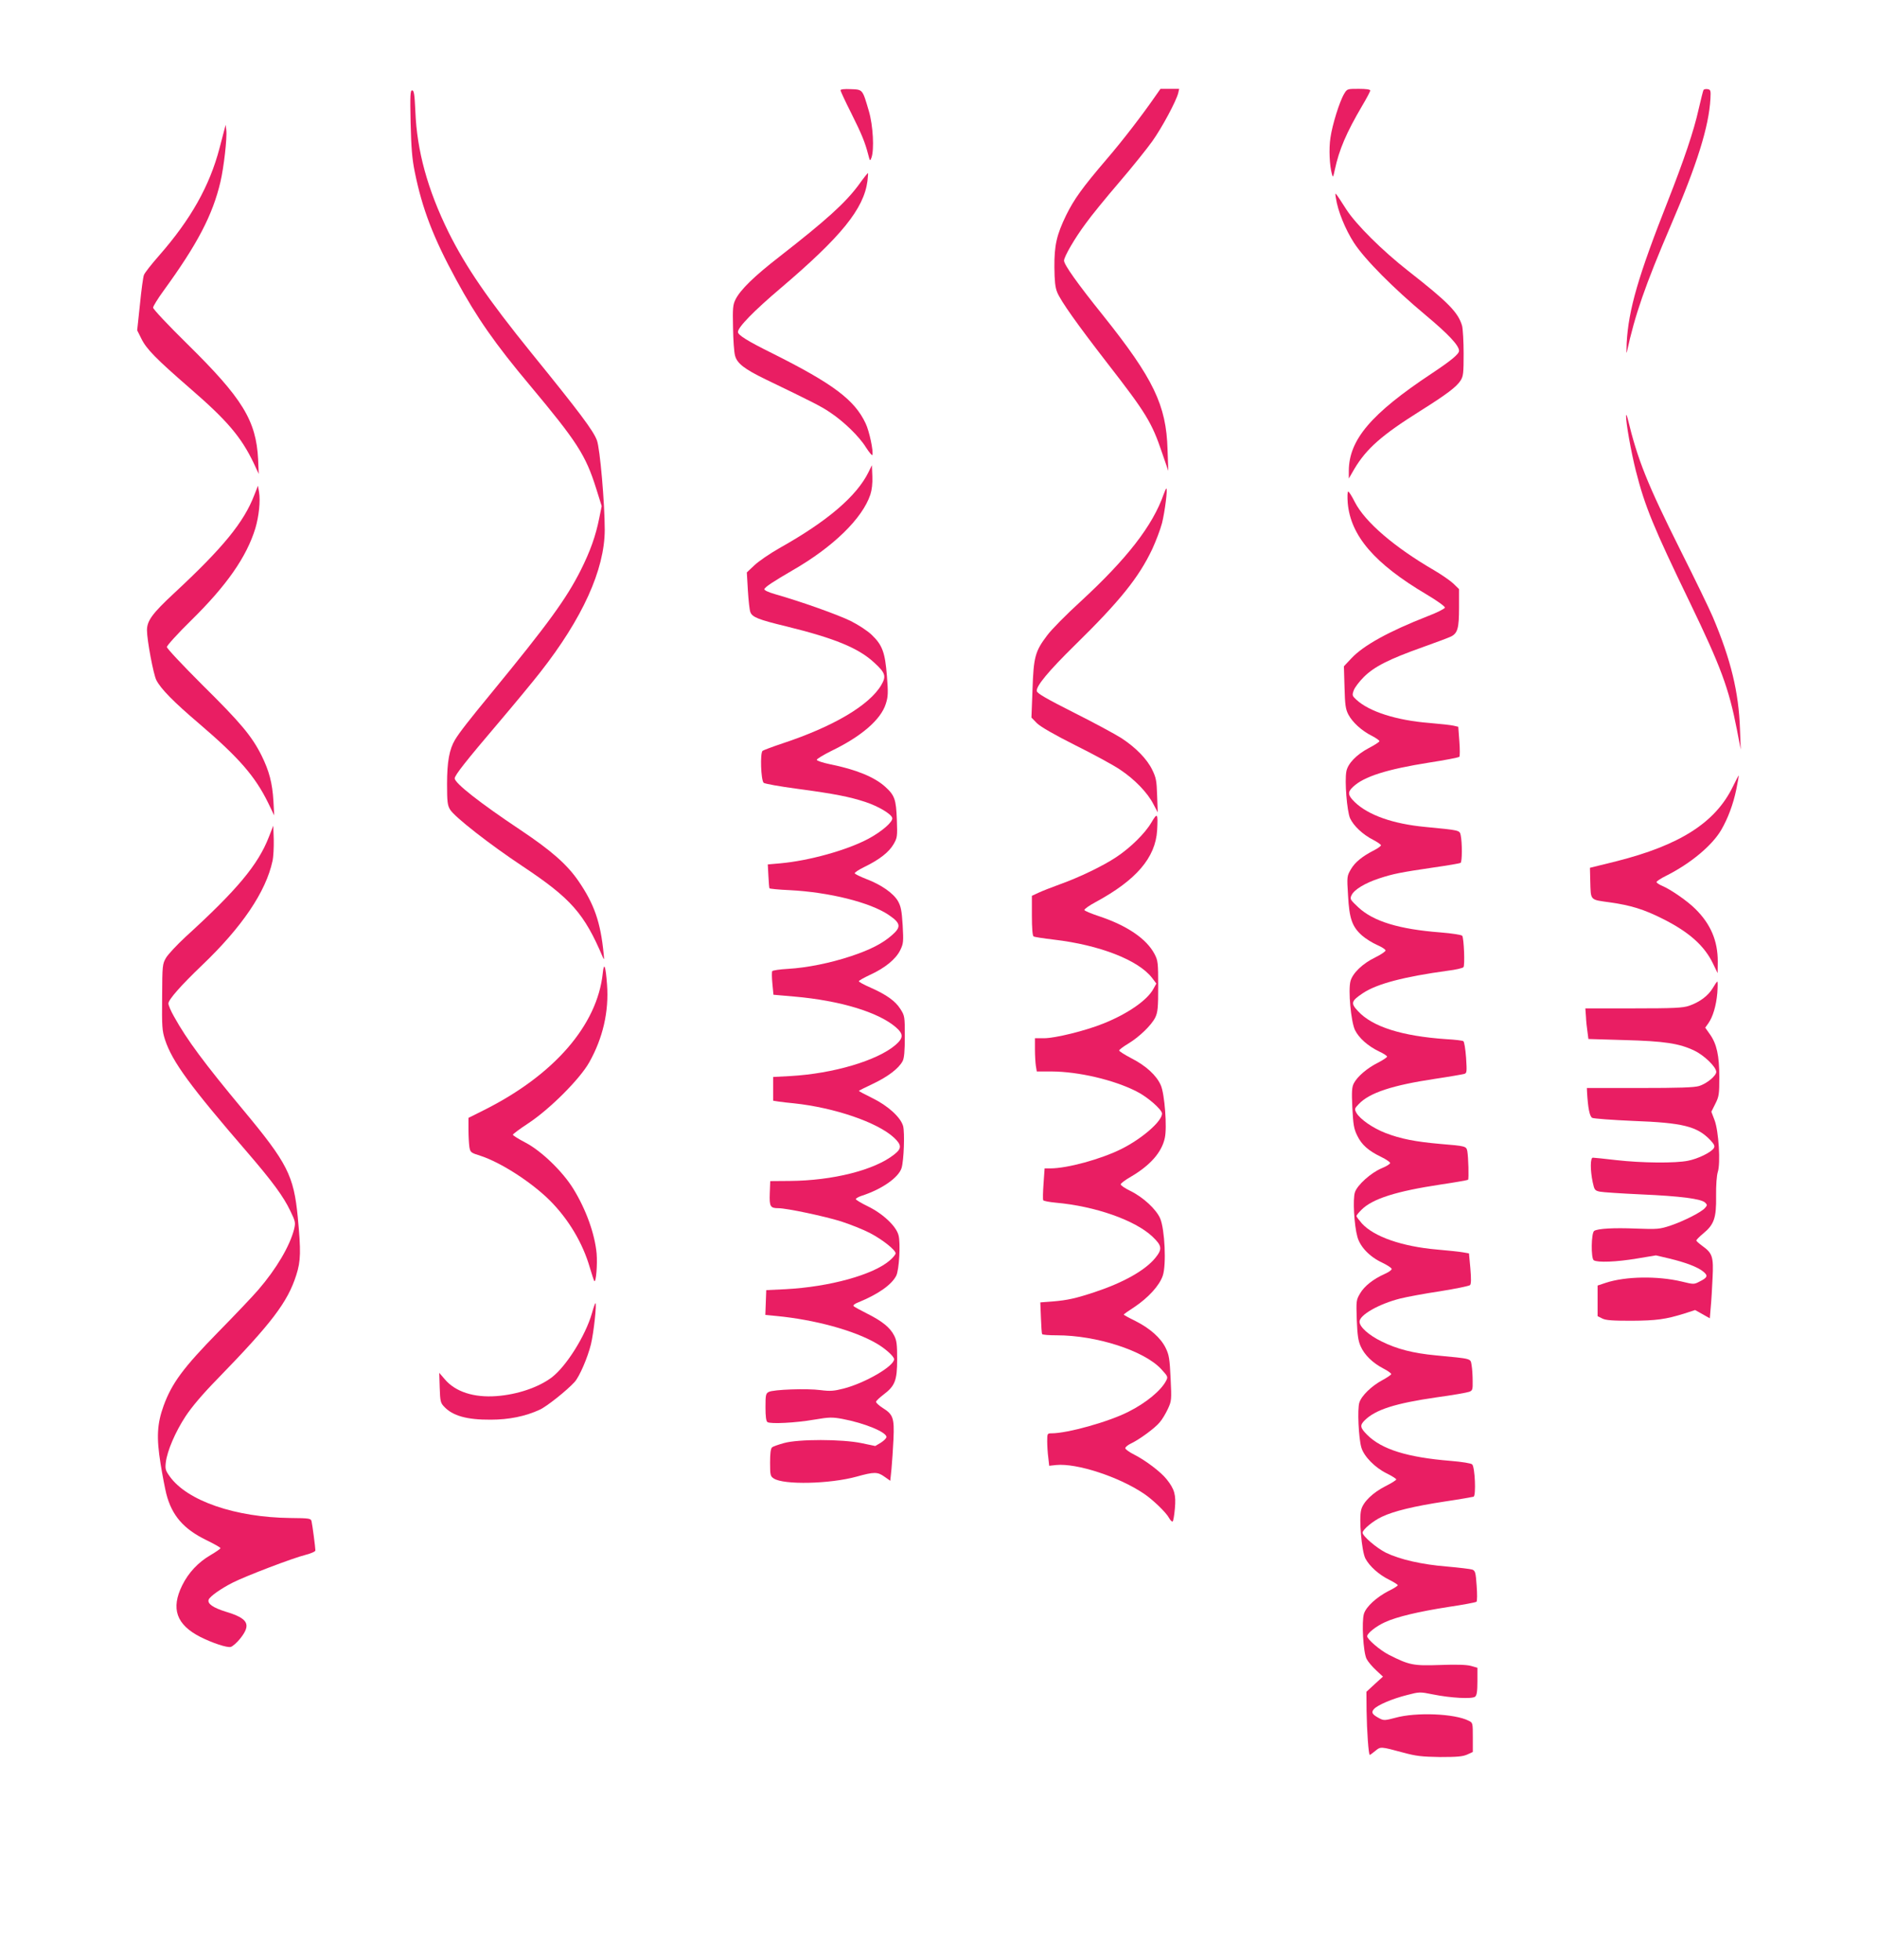 <?xml version="1.0" standalone="no"?>
<!DOCTYPE svg PUBLIC "-//W3C//DTD SVG 20010904//EN"
 "http://www.w3.org/TR/2001/REC-SVG-20010904/DTD/svg10.dtd">
<svg version="1.0" xmlns="http://www.w3.org/2000/svg"
 width="1226pt" height="1280pt" viewBox="0 0 1226 1280"
 preserveAspectRatio="xMidYMid meet">
<g transform="translate(0,1280) scale(0.1,-0.1)"
fill="#e91e63" stroke="none">
<path d="M5490 12211 c0 -6 31 -73 69 -148 70 -140 91 -192 112 -273 11 -43
12 -44 21 -20 19 52 11 210 -17 305 -42 143 -39 140 -118 143 -41 2 -67 -1
-67 -7z"/>
<path d="M7547 12173 c-85 -123 -214 -291 -319 -413 -159 -186 -212 -260 -264
-365 -62 -128 -78 -196 -77 -340 1 -90 5 -131 18 -163 24 -59 130 -208 332
-469 248 -319 287 -383 353 -579 l41 -119 -5 140 c-8 289 -92 463 -421 875
-169 210 -255 332 -255 358 0 26 71 148 142 243 34 48 132 168 217 267 85 99
182 220 217 269 63 88 157 263 170 316 l6 27 -61 0 -61 0 -33 -47z"/>
<path d="M8780 12188 c-30 -49 -78 -203 -90 -288 -11 -72 -6 -182 10 -238 6
-24 8 -20 19 31 28 130 74 238 177 414 30 50 54 96 54 102 0 7 -27 11 -75 11
-74 0 -76 0 -95 -32z"/>
<path d="M11127 12213 c-3 -5 -17 -61 -32 -126 -31 -141 -96 -332 -200 -597
-195 -494 -258 -712 -270 -929 -2 -47 -2 -75 1 -61 52 242 120 437 286 825
174 404 250 649 260 830 3 55 1 60 -19 63 -11 2 -23 -1 -26 -5z"/>
<path d="M2682 11998 c4 -165 10 -237 27 -320 49 -243 122 -432 272 -707 133
-245 254 -418 479 -686 310 -371 365 -456 434 -675 l36 -115 -16 -79 c-23
-116 -59 -216 -120 -338 -94 -187 -213 -351 -584 -803 -146 -177 -211 -261
-238 -306 -37 -62 -52 -143 -52 -289 0 -117 3 -139 20 -167 29 -48 258 -227
475 -371 314 -209 401 -307 522 -592 9 -21 10 -19 6 20 -20 208 -62 327 -165
477 -75 109 -178 199 -380 334 -264 176 -428 305 -428 336 0 20 73 113 291
369 101 119 221 264 267 323 277 353 421 671 422 930 0 174 -31 532 -51 585
-23 63 -113 183 -428 571 -285 352 -429 563 -541 788 -137 278 -207 532 -217
790 -5 111 -9 137 -21 137 -12 0 -14 -30 -10 -212z"/>
<path d="M1466 11955 c-4 -16 -19 -71 -32 -122 -65 -248 -188 -466 -395 -702
-50 -57 -95 -114 -99 -127 -5 -12 -17 -99 -26 -192 l-18 -169 27 -54 c33 -68
95 -131 317 -324 243 -210 335 -318 417 -489 l33 -71 -4 95 c-13 254 -102 399
-463 754 -123 121 -223 227 -223 237 0 9 31 59 68 110 222 305 321 495 372
712 22 94 44 285 38 337 l-4 35 -8 -30z"/>
<path d="M5606 11589 c-86 -115 -208 -226 -516 -466 -165 -128 -254 -215 -286
-279 -17 -34 -19 -57 -16 -184 1 -80 7 -162 13 -182 13 -51 61 -88 199 -155
313 -151 360 -175 420 -215 90 -59 194 -160 237 -231 21 -32 39 -54 41 -48 8
24 -20 156 -44 206 -72 154 -213 259 -608 457 -164 81 -226 120 -226 140 0 31
103 137 280 287 395 336 542 517 566 699 3 29 5 52 3 52 -2 0 -31 -36 -63 -81z"/>
<path d="M8726 11505 c12 -82 61 -203 118 -291 71 -109 258 -297 469 -473 147
-123 217 -197 217 -232 0 -21 -52 -64 -180 -149 -395 -262 -539 -432 -540
-635 l0 -50 37 64 c79 132 179 220 429 377 175 110 238 158 264 199 18 28 20
49 20 176 0 79 -5 161 -10 181 -25 87 -89 153 -351 358 -171 134 -341 303
-405 402 -80 124 -75 118 -68 73z"/>
<path d="M10621 10086 c-2 -42 33 -239 64 -361 59 -233 116 -370 353 -860 203
-421 254 -559 307 -830 l25 -130 -5 135 c-8 239 -59 451 -177 730 -22 52 -117
248 -211 435 -218 436 -280 591 -345 860 -6 22 -10 32 -11 21z"/>
<path d="M5674 9719 c-77 -158 -268 -322 -584 -499 -63 -36 -136 -86 -163
-112 l-49 -46 7 -119 c4 -65 11 -128 16 -140 12 -33 51 -49 233 -93 318 -78
474 -142 577 -238 73 -67 79 -88 45 -146 -78 -132 -313 -271 -646 -381 -63
-21 -121 -43 -129 -48 -17 -14 -11 -191 7 -209 6 -6 105 -24 219 -39 246 -33
341 -52 445 -86 85 -28 171 -79 176 -105 5 -25 -69 -89 -157 -136 -139 -74
-386 -143 -576 -160 l-80 -7 4 -75 c2 -41 5 -78 7 -81 2 -3 61 -9 131 -12 259
-13 527 -80 648 -162 79 -54 83 -78 21 -132 -61 -54 -143 -96 -267 -137 -135
-45 -289 -76 -412 -83 -54 -3 -100 -10 -103 -15 -3 -5 -3 -41 1 -81 l7 -73
137 -12 c297 -26 546 -101 661 -199 53 -46 52 -71 -2 -118 -119 -101 -404
-186 -685 -202 l-113 -6 0 -78 0 -77 38 -6 c20 -3 64 -8 97 -11 265 -28 546
-124 654 -224 51 -48 52 -71 2 -110 -128 -102 -401 -171 -683 -173 l-127 -1
-3 -80 c-3 -86 3 -97 56 -97 55 0 304 -53 409 -86 62 -20 147 -54 189 -76 81
-42 168 -111 168 -133 0 -7 -17 -28 -37 -45 -108 -95 -395 -174 -683 -189
l-125 -6 -3 -81 -3 -81 73 -7 c250 -24 507 -94 653 -179 57 -33 115 -85 115
-103 0 -46 -190 -156 -330 -192 -63 -16 -87 -18 -150 -10 -89 12 -310 4 -339
-12 -19 -10 -21 -20 -21 -100 0 -60 4 -91 13 -97 20 -13 184 -5 304 16 101 17
119 17 185 5 144 -27 288 -86 288 -118 0 -8 -16 -24 -36 -37 l-37 -22 -91 19
c-126 26 -411 27 -506 0 -36 -10 -71 -22 -77 -28 -9 -7 -13 -40 -13 -99 0 -82
2 -90 24 -104 65 -43 367 -36 541 12 115 32 137 32 183 -1 l37 -26 8 77 c4 43
10 131 13 195 6 138 -2 161 -71 204 -25 16 -44 34 -43 40 2 7 23 27 48 46 76
57 90 93 90 231 0 98 -3 124 -20 156 -26 51 -77 93 -175 142 -44 22 -84 44
-89 49 -6 6 6 16 30 25 130 53 218 115 248 174 19 37 29 213 15 264 -15 60
-103 142 -202 190 -42 20 -77 42 -77 46 0 5 17 15 38 22 131 42 242 119 261
182 15 50 21 230 10 273 -16 58 -100 134 -203 184 -47 23 -86 44 -86 46 0 2
42 23 93 47 97 46 168 100 193 148 10 20 14 65 14 162 0 129 -1 134 -29 178
-33 52 -90 93 -196 140 -41 18 -75 36 -75 41 0 5 33 23 73 42 97 44 169 103
197 161 21 43 22 55 16 163 -6 97 -12 124 -31 158 -30 51 -108 106 -205 143
-41 16 -76 33 -77 38 -2 5 27 24 64 42 97 47 159 96 189 147 25 43 26 50 22
162 -5 132 -14 158 -77 215 -70 63 -190 112 -359 146 -48 10 -87 23 -87 29 0
6 43 32 95 58 197 95 324 205 356 308 15 47 16 70 7 183 -12 153 -30 201 -99
267 -27 26 -86 65 -138 91 -84 41 -322 126 -494 175 -45 13 -72 26 -69 33 4
14 61 51 183 122 265 152 457 339 509 495 10 31 15 73 13 120 l-3 72 -21 -43z"/>
<path d="M1661 9567 c-68 -177 -203 -343 -524 -641 -143 -133 -177 -180 -177
-242 0 -64 42 -288 61 -325 29 -57 111 -141 279 -284 261 -223 367 -345 452
-519 l39 -81 -5 93 c-7 120 -28 197 -77 297 -64 128 -137 215 -386 461 -128
128 -233 239 -233 249 0 9 71 88 159 174 233 229 362 415 419 601 23 78 34
179 24 237 l-7 41 -24 -61z"/>
<path d="M7601 9573 c-72 -206 -240 -422 -544 -702 -92 -84 -190 -183 -217
-220 -79 -104 -89 -141 -96 -354 l-7 -183 36 -37 c24 -23 110 -73 249 -143
117 -58 250 -130 294 -160 95 -63 180 -151 218 -226 l28 -53 -4 110 c-3 97 -7
117 -32 168 -34 70 -106 144 -200 206 -39 25 -179 101 -311 167 -178 90 -241
126 -243 141 -5 32 75 129 247 298 294 288 419 443 507 629 24 52 53 128 64
170 18 72 38 226 28 226 -2 0 -10 -17 -17 -37z"/>
<path d="M8803 9515 c19 -214 175 -396 515 -597 71 -42 121 -79 120 -86 -2 -7
-52 -33 -113 -56 -255 -100 -420 -191 -499 -276 l-48 -51 4 -137 c3 -116 7
-143 25 -178 27 -51 87 -106 153 -139 27 -14 50 -30 50 -35 0 -5 -32 -26 -71
-46 -79 -42 -136 -101 -145 -152 -12 -63 4 -258 24 -305 23 -50 83 -107 152
-142 27 -14 50 -30 50 -35 0 -5 -19 -19 -42 -31 -79 -40 -127 -79 -154 -125
-26 -45 -27 -47 -19 -172 8 -151 27 -204 91 -261 24 -21 69 -49 99 -62 30 -13
55 -29 55 -36 0 -6 -30 -27 -67 -45 -83 -40 -148 -103 -162 -155 -16 -60 3
-263 29 -319 26 -53 85 -105 157 -140 29 -13 53 -29 53 -34 0 -5 -27 -23 -60
-40 -70 -35 -134 -90 -157 -134 -13 -25 -15 -53 -10 -160 6 -112 10 -137 32
-182 29 -60 73 -99 158 -140 31 -15 57 -33 57 -39 0 -6 -25 -22 -55 -34 -70
-29 -160 -110 -175 -157 -15 -44 -5 -216 16 -291 18 -66 81 -131 163 -169 33
-16 61 -34 61 -41 0 -7 -20 -21 -45 -32 -74 -33 -133 -79 -161 -127 -26 -44
-26 -49 -22 -172 4 -99 9 -137 25 -173 25 -57 78 -109 149 -146 29 -15 53 -32
51 -37 -2 -5 -28 -23 -58 -39 -69 -37 -136 -101 -150 -146 -14 -41 -5 -234 13
-294 17 -58 89 -131 164 -168 35 -17 64 -36 64 -40 0 -5 -32 -25 -70 -44 -83
-42 -146 -103 -159 -154 -16 -57 3 -270 27 -318 27 -51 89 -107 157 -140 30
-15 55 -31 55 -35 0 -4 -27 -22 -61 -38 -77 -40 -145 -101 -160 -148 -16 -50
-5 -252 17 -295 9 -18 37 -51 62 -74 l45 -42 -54 -49 -54 -50 1 -123 c2 -134
13 -289 21 -289 3 0 19 12 36 26 35 29 34 29 182 -11 85 -23 121 -27 240 -29
112 0 148 3 178 16 l37 17 0 95 c0 94 0 96 -27 109 -92 47 -345 57 -480 19
-64 -17 -75 -18 -100 -5 -50 26 -59 40 -39 62 24 27 121 68 217 92 80 21 84
21 168 4 118 -24 256 -31 276 -15 11 9 15 34 15 101 l0 88 -42 12 c-29 8 -96
10 -203 6 -174 -6 -200 -1 -334 67 -58 30 -141 101 -141 121 0 19 58 65 115
91 77 36 223 70 415 100 96 14 179 30 184 34 5 5 5 52 1 105 -6 86 -9 97 -28
105 -12 4 -87 13 -166 20 -163 13 -307 46 -398 90 -62 31 -153 109 -153 131 0
20 68 77 126 104 78 37 209 69 413 100 95 14 179 29 186 31 17 7 9 192 -9 211
-6 7 -67 17 -141 23 -283 23 -450 75 -545 170 -46 46 -49 62 -17 94 71 71 201
112 471 151 104 14 199 31 212 36 22 8 24 14 23 71 0 35 -3 81 -7 103 -8 45 7
41 -233 64 -149 14 -254 41 -355 91 -84 41 -144 95 -144 129 0 44 127 116 265
151 44 11 162 33 263 48 100 16 188 34 194 40 7 7 8 40 2 109 l-9 98 -40 7
c-22 4 -98 12 -168 18 -230 20 -413 84 -492 171 -19 22 -35 43 -35 48 0 5 15
23 33 41 72 72 227 121 519 165 95 14 174 28 177 31 6 6 2 149 -5 187 -7 32
-9 33 -179 47 -159 14 -257 33 -355 71 -83 32 -166 90 -190 131 -14 26 -13 29
15 58 70 74 219 123 499 165 94 14 179 29 190 32 17 5 18 13 12 106 -4 56 -12
105 -18 108 -6 4 -56 10 -112 13 -290 20 -482 81 -576 183 -49 52 -45 66 33
118 92 61 269 107 554 146 51 6 97 17 102 23 10 12 3 187 -8 205 -4 6 -67 16
-142 22 -272 21 -438 72 -537 164 -53 50 -56 54 -44 79 16 36 89 80 181 110
92 30 137 39 354 71 92 13 172 27 177 30 11 7 11 132 1 180 -7 34 -5 33 -233
55 -210 20 -371 77 -459 162 -46 45 -49 65 -11 100 71 67 219 114 496 158 104
16 193 33 198 38 4 4 4 50 0 102 l-7 94 -30 7 c-16 4 -88 12 -160 18 -214 17
-392 74 -476 152 -27 25 -28 29 -17 60 6 19 37 59 67 89 68 67 162 115 384
194 87 31 170 62 186 70 42 22 51 55 51 188 l0 121 -38 37 c-22 20 -77 58
-123 85 -262 152 -453 316 -520 447 -19 38 -38 68 -43 68 -5 0 -6 -33 -3 -75z"/>
<path d="M11318 7662 c-114 -234 -346 -382 -763 -487 l-170 -42 2 -84 c4 -133
-5 -123 130 -142 135 -19 222 -46 343 -107 172 -86 273 -176 329 -293 l30 -62
1 76 c0 135 -46 244 -146 343 -52 52 -160 127 -219 152 -19 8 -35 19 -35 24 0
5 28 24 63 41 159 80 300 197 360 300 43 74 78 167 98 264 10 49 17 90 16 91
-1 1 -19 -32 -39 -74z"/>
<path d="M7520 7428 c-40 -69 -137 -165 -230 -226 -84 -56 -239 -131 -365
-176 -55 -20 -119 -45 -142 -56 l-43 -20 0 -129 c0 -81 4 -132 11 -136 5 -4
65 -13 132 -21 300 -35 553 -134 642 -250 l28 -37 -19 -34 c-39 -74 -169 -164
-327 -227 -116 -47 -315 -96 -388 -96 l-59 0 0 -72 c0 -40 3 -89 6 -109 l6
-36 97 0 c175 -1 404 -54 554 -130 71 -35 167 -119 167 -145 0 -50 -129 -163
-265 -231 -134 -67 -354 -127 -465 -127 l-37 0 -7 -100 c-4 -55 -5 -103 -2
-108 3 -5 40 -12 83 -16 257 -23 516 -114 630 -221 64 -61 66 -82 18 -141 -67
-81 -208 -160 -395 -222 -124 -41 -178 -53 -275 -61 l-80 -6 4 -100 c2 -55 5
-103 8 -107 2 -5 46 -8 96 -8 259 0 568 -100 680 -219 46 -50 47 -52 33 -79
-33 -63 -131 -144 -245 -201 -129 -66 -399 -141 -502 -141 -28 0 -29 -1 -29
-52 0 -29 3 -77 7 -106 l6 -54 46 5 c134 13 407 -76 571 -186 59 -39 148 -125
166 -160 8 -15 19 -25 23 -23 5 3 11 41 15 85 8 89 -2 126 -54 191 -38 48
-137 123 -212 161 -32 16 -58 35 -58 42 0 7 17 21 38 31 55 26 156 100 187
138 16 18 39 57 53 87 24 52 25 58 18 200 -6 127 -10 153 -32 198 -32 66 -103
129 -199 177 -41 20 -75 39 -75 41 0 3 31 25 70 50 91 61 164 141 185 205 24
71 13 302 -17 373 -26 60 -111 139 -195 180 -35 17 -63 36 -63 43 0 6 30 29
67 50 126 74 201 159 221 252 16 68 -1 289 -26 345 -28 64 -96 127 -192 176
-44 23 -80 46 -80 51 0 5 26 25 58 44 73 44 153 121 178 172 16 34 19 62 19
204 0 154 -2 168 -24 210 -52 99 -178 185 -360 246 -52 17 -97 36 -98 41 -2 6
30 29 73 52 266 144 391 290 402 469 6 113 2 118 -38 50z"/>
<path d="M1756 7334 c-70 -181 -208 -346 -544 -652 -56 -52 -113 -113 -127
-136 -24 -41 -25 -48 -26 -256 -2 -196 0 -221 19 -280 47 -143 164 -303 540
-738 160 -186 234 -286 278 -379 34 -70 35 -77 25 -120 -28 -110 -115 -258
-234 -396 -34 -40 -153 -165 -264 -278 -226 -231 -300 -331 -354 -478 -43
-119 -48 -208 -20 -381 12 -74 29 -162 37 -194 36 -142 113 -231 261 -303 51
-25 93 -48 93 -53 0 -4 -30 -25 -66 -46 -80 -47 -143 -114 -184 -197 -75 -152
-38 -257 119 -337 80 -40 174 -71 198 -65 12 3 41 28 63 56 72 91 51 130 -95
174 -84 26 -122 53 -112 79 8 21 80 72 157 111 87 44 394 161 475 181 38 10
65 22 65 29 0 18 -19 164 -25 190 -4 19 -12 21 -139 22 -359 4 -673 112 -787
271 -28 39 -31 49 -26 92 9 75 62 199 129 301 41 62 111 145 208 244 355 365
459 502 515 678 30 93 31 156 10 378 -26 272 -68 354 -356 700 -254 305 -369
460 -452 610 -21 36 -37 75 -37 86 0 25 82 118 219 249 262 250 418 481 461
682 6 26 9 89 8 139 l-3 91 -29 -74z"/>
<path d="M3937 6444 c-36 -339 -318 -664 -775 -893 l-102 -51 0 -78 c0 -42 3
-93 6 -113 6 -34 9 -37 73 -57 132 -43 331 -171 452 -291 122 -122 216 -279
262 -440 13 -44 26 -83 29 -87 11 -11 21 108 15 180 -12 129 -69 288 -153 424
-70 113 -208 246 -311 300 -46 24 -83 47 -83 52 0 4 46 39 103 76 140 93 335
288 396 397 89 158 129 332 116 507 -9 124 -20 152 -28 74z"/>
<path d="M11187 6347 c-30 -50 -85 -91 -154 -115 -41 -14 -97 -17 -363 -17
l-315 0 4 -54 c1 -29 6 -74 10 -100 l6 -46 235 -7 c263 -7 359 -22 457 -69 65
-31 143 -107 143 -139 0 -26 -63 -77 -112 -92 -32 -10 -135 -13 -388 -13
l-345 0 1 -25 c6 -106 17 -161 34 -170 10 -5 130 -14 267 -20 324 -12 417 -35
503 -124 28 -30 32 -40 24 -54 -17 -27 -102 -69 -168 -82 -83 -17 -301 -15
-469 4 -77 9 -145 16 -153 16 -17 0 -18 -79 -1 -160 11 -51 14 -55 47 -62 19
-4 142 -12 273 -18 253 -11 391 -29 415 -54 14 -14 14 -17 -2 -35 -25 -28
-138 -85 -226 -115 -71 -23 -83 -24 -225 -19 -146 6 -248 0 -272 -15 -20 -12
-22 -180 -3 -192 25 -16 148 -11 280 11 l126 21 85 -20 c109 -26 187 -56 223
-85 34 -27 30 -40 -23 -66 -36 -19 -38 -19 -116 0 -160 38 -368 34 -496 -8
l-54 -18 0 -100 0 -100 30 -15 c23 -12 66 -15 190 -15 164 1 225 9 349 48 l68
22 48 -27 48 -27 6 72 c4 40 9 126 12 192 7 138 -1 161 -66 208 -22 16 -40 32
-40 36 0 5 20 25 44 45 72 59 87 102 85 244 -1 74 4 135 11 158 19 57 6 268
-21 339 l-21 55 26 52 c24 47 26 63 26 173 0 142 -17 218 -61 280 l-31 44 20
28 c30 42 52 116 59 199 3 41 3 74 0 74 -3 0 -16 -19 -30 -43z"/>
<path d="M3866 4223 c-42 -146 -167 -345 -261 -417 -85 -65 -225 -113 -362
-123 -148 -11 -268 28 -337 109 l-37 43 3 -97 c3 -87 5 -99 28 -123 56 -61
150 -87 305 -86 119 0 227 22 320 65 45 20 178 126 228 181 32 35 86 161 107
247 18 75 39 268 29 268 -2 0 -13 -30 -23 -67z"/>
</g>
</svg>
